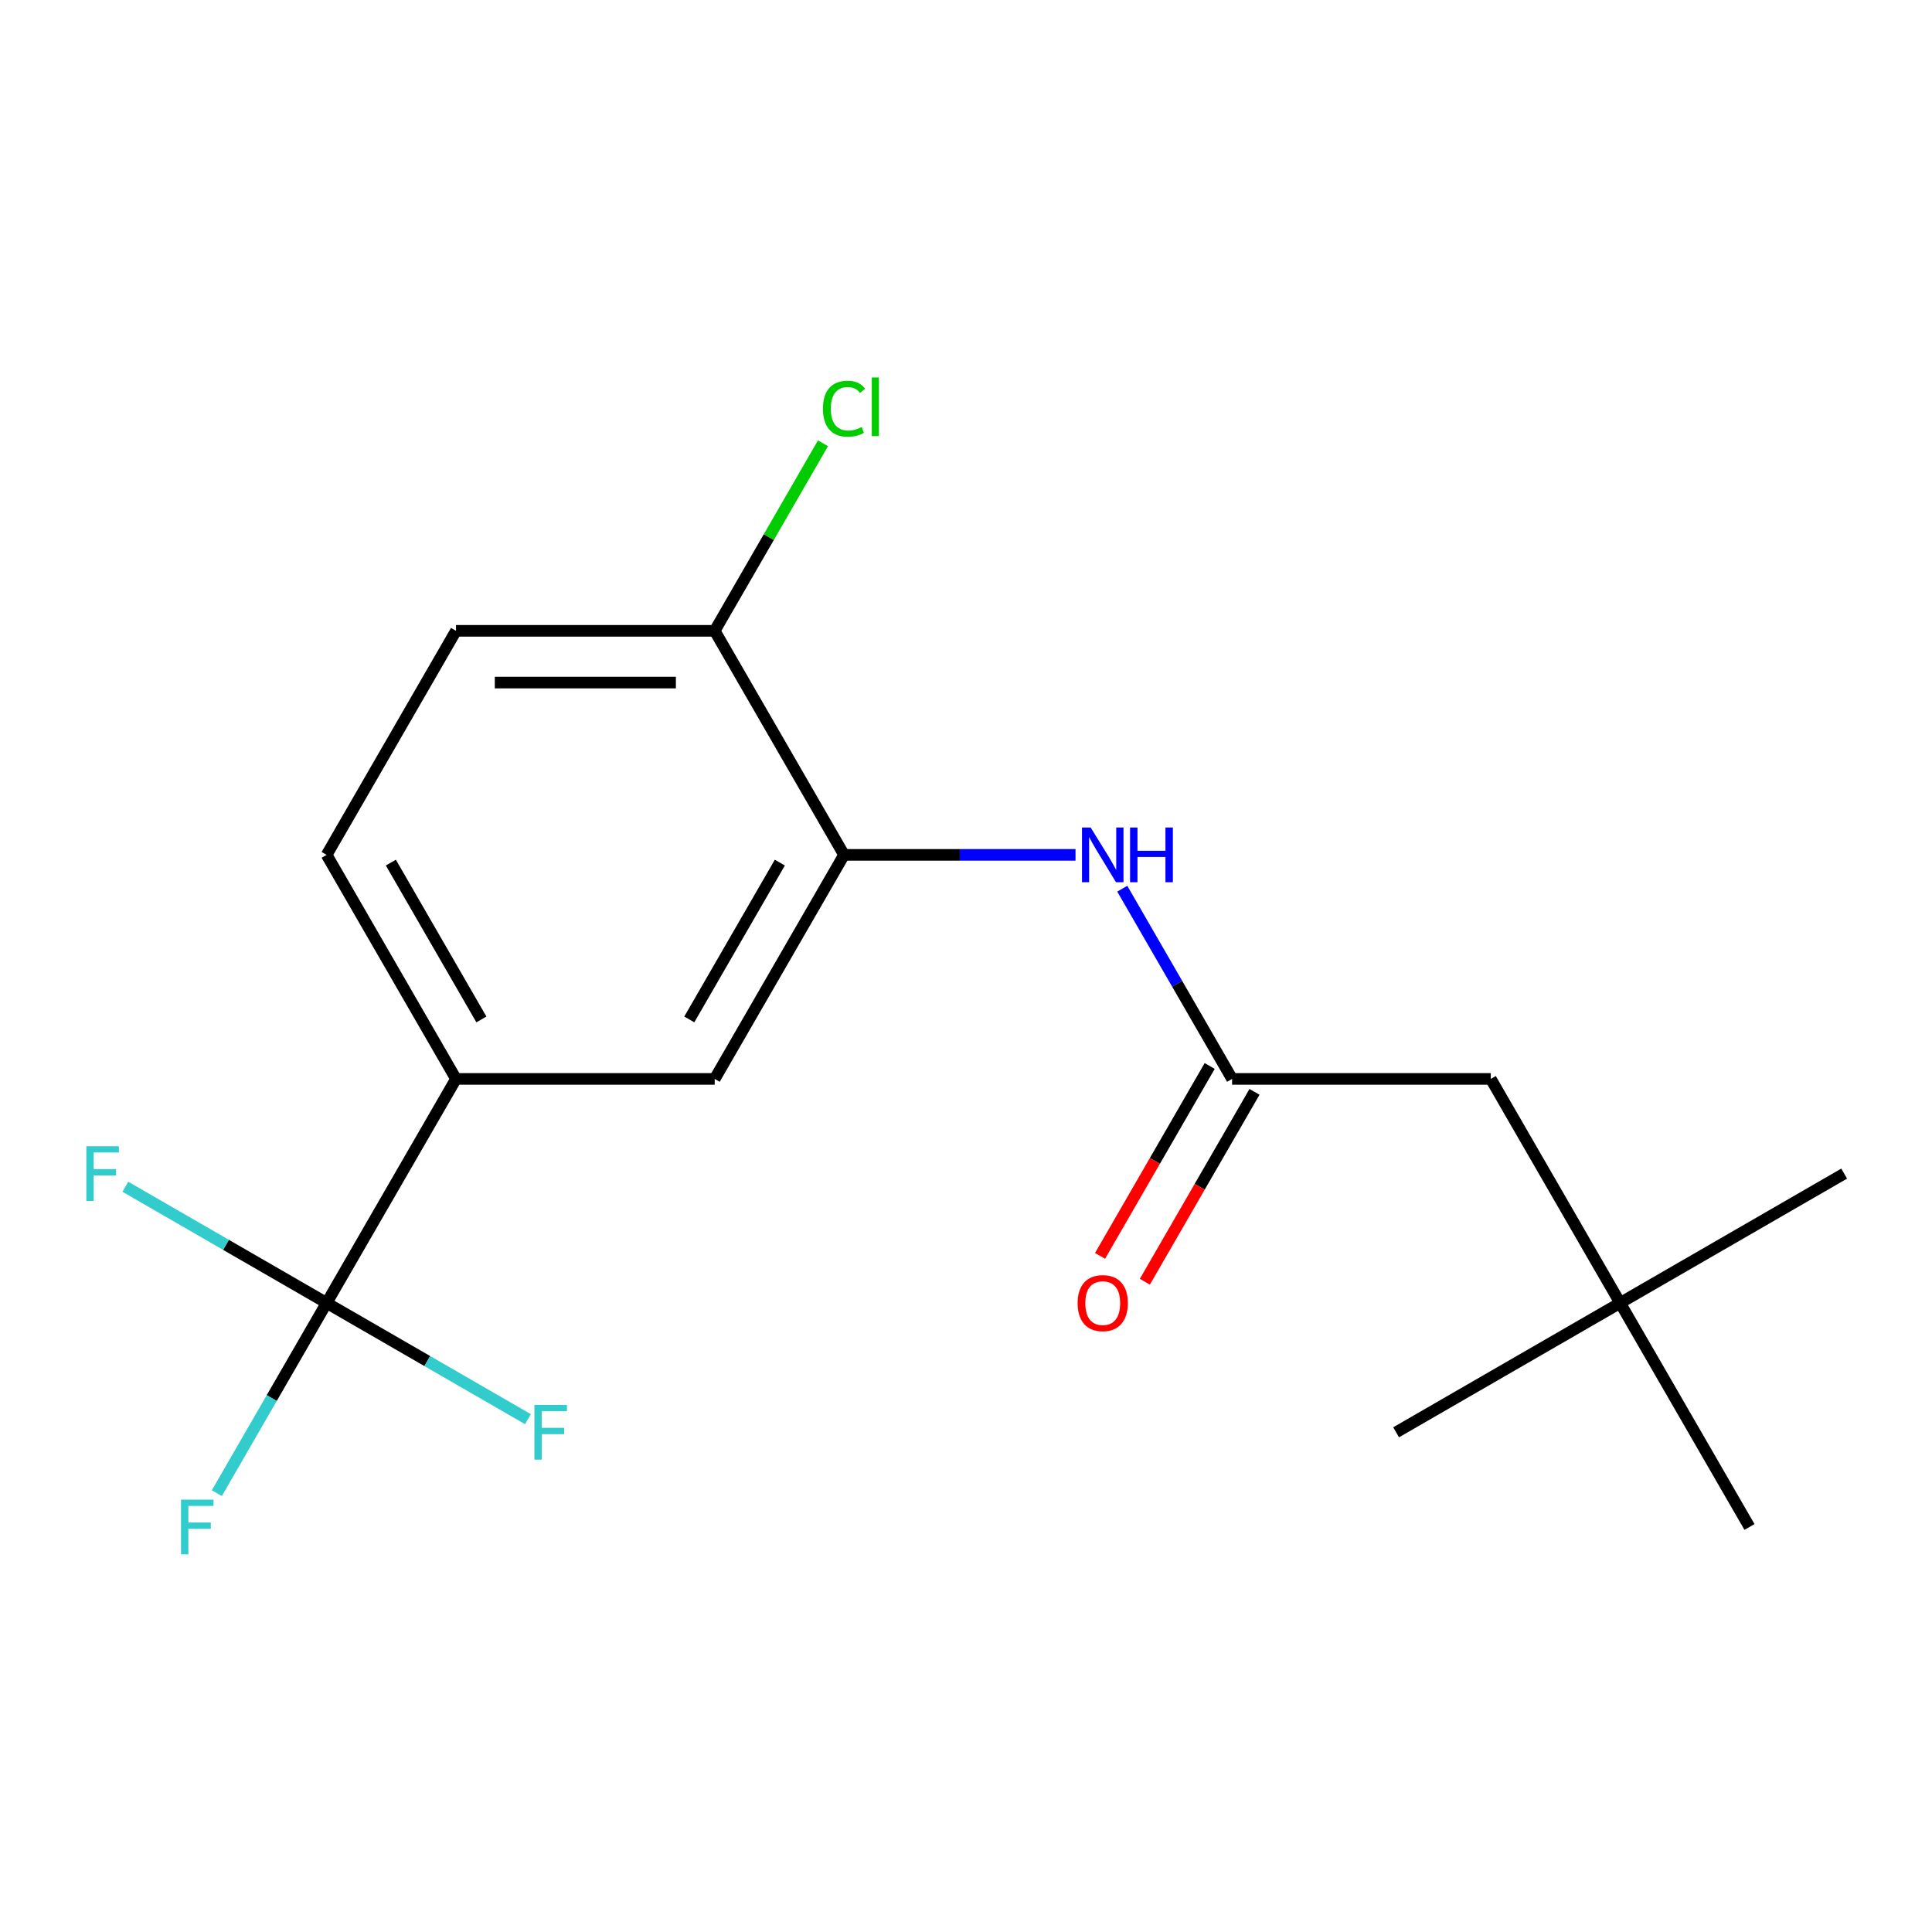 <?xml version='1.0' encoding='iso-8859-1'?>
<svg version='1.1' baseProfile='full'
              xmlns='http://www.w3.org/2000/svg'
                      xmlns:rdkit='http://www.rdkit.org/xml'
                      xmlns:xlink='http://www.w3.org/1999/xlink'
                  xml:space='preserve'
width='1000px' height='1000px' viewBox='0 0 1000 1000'>
<!-- END OF HEADER -->
<rect style='opacity:1.0;fill:#FFFFFF;stroke:none' width='1000' height='1000' x='0' y='0'> </rect>
<path class='bond-2' d='M 169.071,674.408 L 236.022,558.445' style='fill:none;fill-rule:evenodd;stroke:#000000;stroke-width:6px;stroke-linecap:butt;stroke-linejoin:miter;stroke-opacity:1' />
<path class='bond-10' d='M 169.071,674.408 L 140.65,723.635' style='fill:none;fill-rule:evenodd;stroke:#000000;stroke-width:6px;stroke-linecap:butt;stroke-linejoin:miter;stroke-opacity:1' />
<path class='bond-10' d='M 140.65,723.635 L 112.228,772.863' style='fill:none;fill-rule:evenodd;stroke:#33CCCC;stroke-width:6px;stroke-linecap:butt;stroke-linejoin:miter;stroke-opacity:1' />
<path class='bond-11' d='M 169.071,674.408 L 116.974,644.329' style='fill:none;fill-rule:evenodd;stroke:#000000;stroke-width:6px;stroke-linecap:butt;stroke-linejoin:miter;stroke-opacity:1' />
<path class='bond-11' d='M 116.974,644.329 L 64.876,614.251' style='fill:none;fill-rule:evenodd;stroke:#33CCCC;stroke-width:6px;stroke-linecap:butt;stroke-linejoin:miter;stroke-opacity:1' />
<path class='bond-12' d='M 169.071,674.408 L 221.169,704.486' style='fill:none;fill-rule:evenodd;stroke:#000000;stroke-width:6px;stroke-linecap:butt;stroke-linejoin:miter;stroke-opacity:1' />
<path class='bond-12' d='M 221.169,704.486 L 273.267,734.565' style='fill:none;fill-rule:evenodd;stroke:#33CCCC;stroke-width:6px;stroke-linecap:butt;stroke-linejoin:miter;stroke-opacity:1' />
<path class='bond-0' d='M 436.876,442.482 L 369.925,558.445' style='fill:none;fill-rule:evenodd;stroke:#000000;stroke-width:6px;stroke-linecap:butt;stroke-linejoin:miter;stroke-opacity:1' />
<path class='bond-0' d='M 403.641,446.486 L 356.775,527.66' style='fill:none;fill-rule:evenodd;stroke:#000000;stroke-width:6px;stroke-linecap:butt;stroke-linejoin:miter;stroke-opacity:1' />
<path class='bond-1' d='M 436.876,442.482 L 496.783,442.482' style='fill:none;fill-rule:evenodd;stroke:#000000;stroke-width:6px;stroke-linecap:butt;stroke-linejoin:miter;stroke-opacity:1' />
<path class='bond-1' d='M 496.783,442.482 L 556.691,442.482' style='fill:none;fill-rule:evenodd;stroke:#0000FF;stroke-width:6px;stroke-linecap:butt;stroke-linejoin:miter;stroke-opacity:1' />
<path class='bond-18' d='M 436.876,442.482 L 369.925,326.519' style='fill:none;fill-rule:evenodd;stroke:#000000;stroke-width:6px;stroke-linecap:butt;stroke-linejoin:miter;stroke-opacity:1' />
<path class='bond-3' d='M 580.886,459.99 L 609.308,509.217' style='fill:none;fill-rule:evenodd;stroke:#0000FF;stroke-width:6px;stroke-linecap:butt;stroke-linejoin:miter;stroke-opacity:1' />
<path class='bond-3' d='M 609.308,509.217 L 637.729,558.445' style='fill:none;fill-rule:evenodd;stroke:#000000;stroke-width:6px;stroke-linecap:butt;stroke-linejoin:miter;stroke-opacity:1' />
<path class='bond-4' d='M 236.022,558.445 L 369.925,558.445' style='fill:none;fill-rule:evenodd;stroke:#000000;stroke-width:6px;stroke-linecap:butt;stroke-linejoin:miter;stroke-opacity:1' />
<path class='bond-7' d='M 236.022,558.445 L 169.071,442.482' style='fill:none;fill-rule:evenodd;stroke:#000000;stroke-width:6px;stroke-linecap:butt;stroke-linejoin:miter;stroke-opacity:1' />
<path class='bond-7' d='M 249.172,527.66 L 202.307,446.486' style='fill:none;fill-rule:evenodd;stroke:#000000;stroke-width:6px;stroke-linecap:butt;stroke-linejoin:miter;stroke-opacity:1' />
<path class='bond-6' d='M 626.133,551.75 L 597.758,600.897' style='fill:none;fill-rule:evenodd;stroke:#000000;stroke-width:6px;stroke-linecap:butt;stroke-linejoin:miter;stroke-opacity:1' />
<path class='bond-6' d='M 597.758,600.897 L 569.382,650.045' style='fill:none;fill-rule:evenodd;stroke:#FF0000;stroke-width:6px;stroke-linecap:butt;stroke-linejoin:miter;stroke-opacity:1' />
<path class='bond-6' d='M 649.326,565.14 L 620.95,614.288' style='fill:none;fill-rule:evenodd;stroke:#000000;stroke-width:6px;stroke-linecap:butt;stroke-linejoin:miter;stroke-opacity:1' />
<path class='bond-6' d='M 620.95,614.288 L 592.575,663.435' style='fill:none;fill-rule:evenodd;stroke:#FF0000;stroke-width:6px;stroke-linecap:butt;stroke-linejoin:miter;stroke-opacity:1' />
<path class='bond-8' d='M 637.729,558.445 L 771.632,558.445' style='fill:none;fill-rule:evenodd;stroke:#000000;stroke-width:6px;stroke-linecap:butt;stroke-linejoin:miter;stroke-opacity:1' />
<path class='bond-5' d='M 369.925,326.519 L 236.022,326.519' style='fill:none;fill-rule:evenodd;stroke:#000000;stroke-width:6px;stroke-linecap:butt;stroke-linejoin:miter;stroke-opacity:1' />
<path class='bond-5' d='M 349.839,353.3 L 256.108,353.3' style='fill:none;fill-rule:evenodd;stroke:#000000;stroke-width:6px;stroke-linecap:butt;stroke-linejoin:miter;stroke-opacity:1' />
<path class='bond-14' d='M 369.925,326.519 L 397.948,277.982' style='fill:none;fill-rule:evenodd;stroke:#000000;stroke-width:6px;stroke-linecap:butt;stroke-linejoin:miter;stroke-opacity:1' />
<path class='bond-14' d='M 397.948,277.982 L 425.971,229.444' style='fill:none;fill-rule:evenodd;stroke:#00CC00;stroke-width:6px;stroke-linecap:butt;stroke-linejoin:miter;stroke-opacity:1' />
<path class='bond-9' d='M 169.071,442.482 L 236.022,326.519' style='fill:none;fill-rule:evenodd;stroke:#000000;stroke-width:6px;stroke-linecap:butt;stroke-linejoin:miter;stroke-opacity:1' />
<path class='bond-13' d='M 771.632,558.445 L 838.583,674.408' style='fill:none;fill-rule:evenodd;stroke:#000000;stroke-width:6px;stroke-linecap:butt;stroke-linejoin:miter;stroke-opacity:1' />
<path class='bond-15' d='M 838.583,674.408 L 954.545,607.457' style='fill:none;fill-rule:evenodd;stroke:#000000;stroke-width:6px;stroke-linecap:butt;stroke-linejoin:miter;stroke-opacity:1' />
<path class='bond-16' d='M 838.583,674.408 L 722.62,741.359' style='fill:none;fill-rule:evenodd;stroke:#000000;stroke-width:6px;stroke-linecap:butt;stroke-linejoin:miter;stroke-opacity:1' />
<path class='bond-17' d='M 838.583,674.408 L 905.534,790.371' style='fill:none;fill-rule:evenodd;stroke:#000000;stroke-width:6px;stroke-linecap:butt;stroke-linejoin:miter;stroke-opacity:1' />
<path  class='atom-2' d='M 564.518 428.322
L 573.798 443.322
Q 574.718 444.802, 576.198 447.482
Q 577.678 450.162, 577.758 450.322
L 577.758 428.322
L 581.518 428.322
L 581.518 456.642
L 577.638 456.642
L 567.678 440.242
Q 566.518 438.322, 565.278 436.122
Q 564.078 433.922, 563.718 433.242
L 563.718 456.642
L 560.038 456.642
L 560.038 428.322
L 564.518 428.322
' fill='#0000FF'/>
<path  class='atom-2' d='M 584.918 428.322
L 588.758 428.322
L 588.758 440.362
L 603.238 440.362
L 603.238 428.322
L 607.078 428.322
L 607.078 456.642
L 603.238 456.642
L 603.238 443.562
L 588.758 443.562
L 588.758 456.642
L 584.918 456.642
L 584.918 428.322
' fill='#0000FF'/>
<path  class='atom-7' d='M 557.778 674.488
Q 557.778 667.688, 561.138 663.888
Q 564.498 660.088, 570.778 660.088
Q 577.058 660.088, 580.418 663.888
Q 583.778 667.688, 583.778 674.488
Q 583.778 681.368, 580.378 685.288
Q 576.978 689.168, 570.778 689.168
Q 564.538 689.168, 561.138 685.288
Q 557.778 681.408, 557.778 674.488
M 570.778 685.968
Q 575.098 685.968, 577.418 683.088
Q 579.778 680.168, 579.778 674.488
Q 579.778 668.928, 577.418 666.128
Q 575.098 663.288, 570.778 663.288
Q 566.458 663.288, 564.098 666.088
Q 561.778 668.888, 561.778 674.488
Q 561.778 680.208, 564.098 683.088
Q 566.458 685.968, 570.778 685.968
' fill='#FF0000'/>
<path  class='atom-11' d='M 93.7 776.211
L 110.54 776.211
L 110.54 779.451
L 97.5 779.451
L 97.5 788.051
L 109.1 788.051
L 109.1 791.331
L 97.5 791.331
L 97.5 804.531
L 93.7 804.531
L 93.7 776.211
' fill='#33CCCC'/>
<path  class='atom-12' d='M 44.689 593.297
L 61.529 593.297
L 61.529 596.537
L 48.489 596.537
L 48.489 605.137
L 60.089 605.137
L 60.089 608.417
L 48.489 608.417
L 48.489 621.617
L 44.689 621.617
L 44.689 593.297
' fill='#33CCCC'/>
<path  class='atom-13' d='M 276.614 727.199
L 293.454 727.199
L 293.454 730.439
L 280.414 730.439
L 280.414 739.039
L 292.014 739.039
L 292.014 742.319
L 280.414 742.319
L 280.414 755.519
L 276.614 755.519
L 276.614 727.199
' fill='#33CCCC'/>
<path  class='atom-15' d='M 425.956 211.537
Q 425.956 204.497, 429.236 200.817
Q 432.556 197.097, 438.836 197.097
Q 444.676 197.097, 447.796 201.217
L 445.156 203.377
Q 442.876 200.377, 438.836 200.377
Q 434.556 200.377, 432.276 203.257
Q 430.036 206.097, 430.036 211.537
Q 430.036 217.137, 432.356 220.017
Q 434.716 222.897, 439.276 222.897
Q 442.396 222.897, 446.036 221.017
L 447.156 224.017
Q 445.676 224.977, 443.436 225.537
Q 441.196 226.097, 438.716 226.097
Q 432.556 226.097, 429.236 222.337
Q 425.956 218.577, 425.956 211.537
' fill='#00CC00'/>
<path  class='atom-15' d='M 451.236 195.377
L 454.916 195.377
L 454.916 225.737
L 451.236 225.737
L 451.236 195.377
' fill='#00CC00'/>
</svg>
